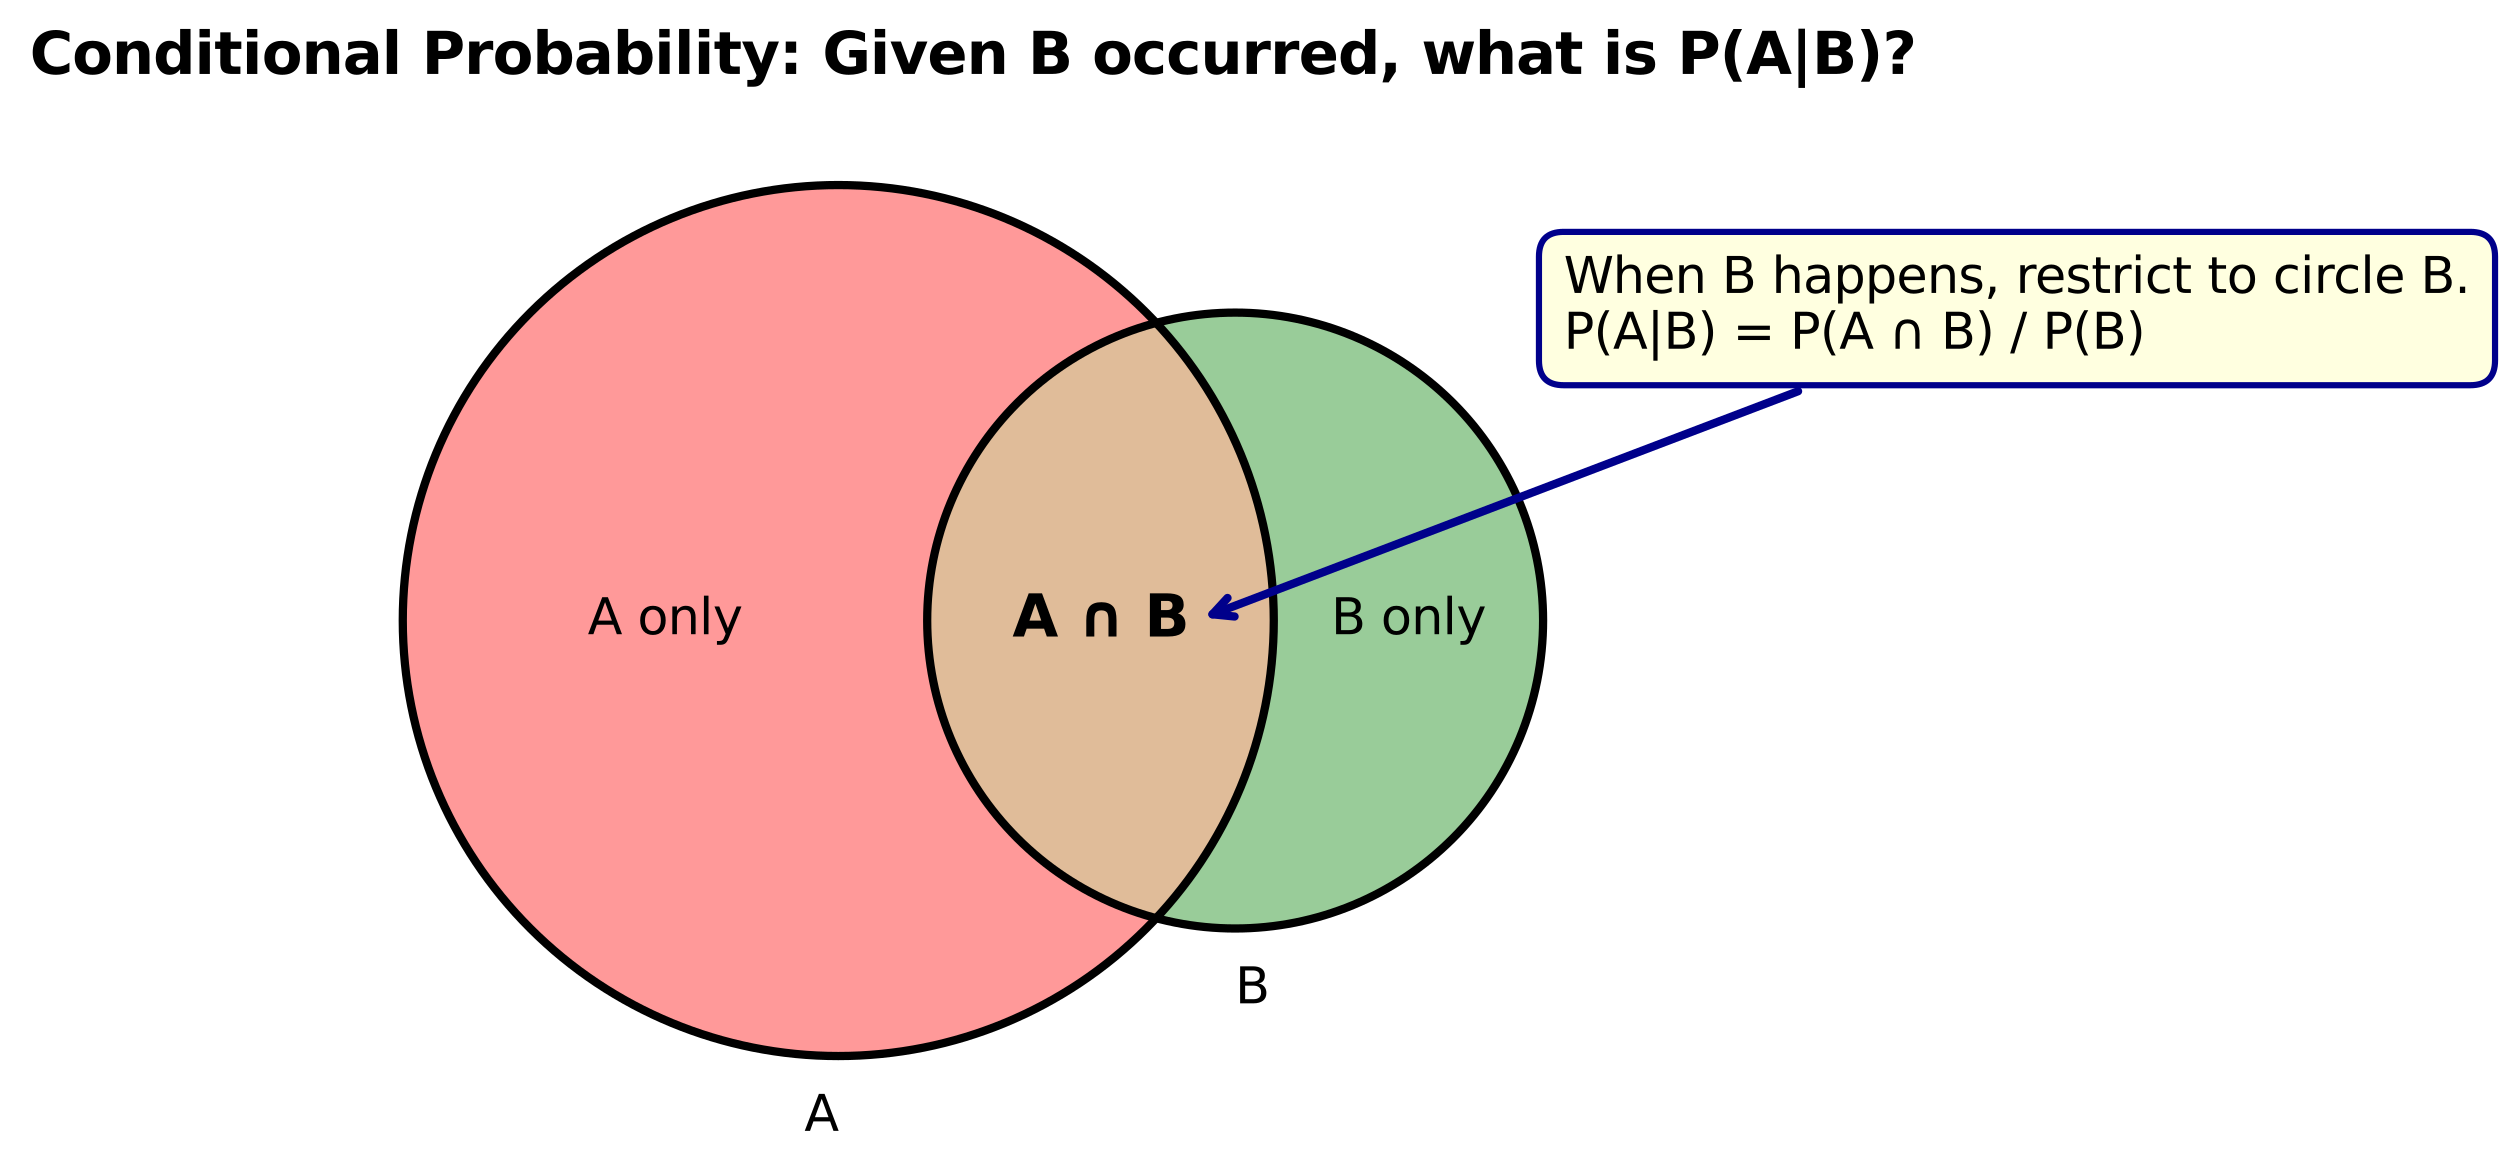 <?xml version="1.0" encoding="utf-8" standalone="no"?>
<!DOCTYPE svg PUBLIC "-//W3C//DTD SVG 1.1//EN"
  "http://www.w3.org/Graphics/SVG/1.1/DTD/svg11.dtd">
<svg xmlns:xlink="http://www.w3.org/1999/xlink" width="605.069pt" height="283.68pt" viewBox="0 0 605.069 283.68" xmlns="http://www.w3.org/2000/svg" version="1.1">
 <defs>
  <style type="text/css">*{stroke-linejoin: round; stroke-linecap: butt}</style>
 </defs>
 <g id="figure_1">
  <g id="patch_1">
   <path d="M 0 283.68 
L 605.069 283.68 
L 605.069 0 
L 0 0 
z
" style="fill: #ffffff"/>
  </g>
  <g id="axes_1">
   <g id="patch_2">
    <path d="M 279.828 222.229 
C 263.942 218.014 249.888 208.661 239.866 195.634 
C 229.845 182.608 224.408 166.625 224.408 150.189 
C 224.408 133.754 229.845 117.771 239.866 104.744 
C 249.888 91.718 263.942 82.364 279.828 78.15 
C 272.644 70.477 264.351 63.921 255.227 58.701 
C 246.103 53.481 236.249 49.655 225.993 47.35 
C 215.737 45.046 205.193 44.289 194.713 45.104 
C 184.233 45.919 173.933 48.297 164.157 52.159 
C 154.38 56.022 145.236 61.325 137.029 67.893 
C 128.822 74.461 121.643 82.22 115.731 90.912 
C 109.819 99.604 105.241 109.131 102.148 119.178 
C 99.055 129.224 97.483 139.677 97.483 150.189 
C 97.483 160.701 99.055 171.154 102.148 181.201 
C 105.241 191.247 109.819 200.775 115.731 209.467 
C 121.643 218.159 128.822 225.918 137.029 232.486 
C 145.236 239.053 154.38 244.357 164.157 248.219 
C 173.933 252.082 184.233 254.46 194.713 255.275 
C 205.193 256.09 215.737 255.333 225.993 253.028 
C 236.249 250.724 246.103 246.898 255.227 241.678 
C 264.351 236.458 272.644 229.902 279.828 222.229 
" clip-path="url(#p766f4466fd)" style="fill: #ff0000; opacity: 0.4"/>
   </g>
   <g id="patch_3">
    <path d="M 279.828 78.15 
C 298.108 97.674 308.289 123.443 308.289 150.189 
C 308.289 176.936 298.108 202.704 279.828 222.229 
C 290.862 225.156 302.423 225.509 313.616 223.261 
C 324.808 221.013 335.336 216.223 344.384 209.262 
C 353.433 202.302 360.762 193.354 365.805 183.112 
C 370.847 172.87 373.47 161.605 373.47 150.189 
C 373.47 138.773 370.847 127.508 365.805 117.267 
C 360.762 107.025 353.433 98.077 344.384 91.116 
C 335.336 84.155 324.808 79.365 313.616 77.117 
C 302.423 74.869 290.862 75.223 279.828 78.15 
" clip-path="url(#p766f4466fd)" style="fill: #008000; opacity: 0.4"/>
   </g>
   <g id="patch_4">
    <path d="M 279.828 222.229 
C 298.108 202.704 308.289 176.936 308.289 150.189 
C 308.289 123.443 298.108 97.674 279.828 78.15 
C 263.942 82.364 249.888 91.718 239.866 104.744 
C 229.845 117.771 224.408 133.754 224.408 150.189 
C 224.408 166.625 229.845 182.608 239.866 195.634 
C 249.888 208.661 263.942 218.014 279.828 222.229 
" clip-path="url(#p766f4466fd)" style="fill: #b25900; opacity: 0.4"/>
   </g>
   <g id="patch_5">
    <path d="M 202.886 255.592 
C 230.839 255.592 257.651 244.486 277.417 224.72 
C 297.183 204.955 308.289 178.142 308.289 150.189 
C 308.289 122.236 297.183 95.424 277.417 75.658 
C 257.651 55.892 230.839 44.786 202.886 44.786 
C 174.932 44.786 148.12 55.892 128.355 75.658 
C 108.589 95.424 97.483 122.236 97.483 150.189 
C 97.483 178.142 108.589 204.955 128.355 224.72 
C 148.12 244.486 174.932 255.592 202.886 255.592 
L 202.886 255.592 
z
" clip-path="url(#p766f4466fd)" style="fill: none; stroke: #000000; stroke-width: 2; stroke-linejoin: miter"/>
   </g>
   <g id="patch_6">
    <path d="M 298.939 224.72 
C 318.705 224.72 337.664 216.867 351.641 202.891 
C 365.617 188.914 373.47 169.955 373.47 150.189 
C 373.47 130.423 365.617 111.464 351.641 97.488 
C 337.664 83.511 318.705 75.658 298.939 75.658 
C 279.173 75.658 260.214 83.511 246.238 97.488 
C 232.261 111.464 224.408 130.423 224.408 150.189 
C 224.408 169.955 232.261 188.914 246.238 202.891 
C 260.214 216.867 279.173 224.72 298.939 224.72 
L 298.939 224.72 
z
" clip-path="url(#p766f4466fd)" style="fill: none; stroke: #000000; stroke-width: 2; stroke-linejoin: miter"/>
   </g>
   <g id="text_1">
    <!-- A only -->
    <g transform="translate(142.242 153.501) scale(0.12 -0.12)">
     <defs>
      <path id="DejaVuSans-41" d="M 2188 4044 
L 1331 1722 
L 3047 1722 
L 2188 4044 
z
M 1831 4666 
L 2547 4666 
L 4325 0 
L 3669 0 
L 3244 1197 
L 1141 1197 
L 716 0 
L 50 0 
L 1831 4666 
z
" transform="scale(0.016)"/>
      <path id="DejaVuSans-20" transform="scale(0.016)"/>
      <path id="DejaVuSans-6f" d="M 1959 3097 
Q 1497 3097 1228 2736 
Q 959 2375 959 1747 
Q 959 1119 1226 758 
Q 1494 397 1959 397 
Q 2419 397 2687 759 
Q 2956 1122 2956 1747 
Q 2956 2369 2687 2733 
Q 2419 3097 1959 3097 
z
M 1959 3584 
Q 2709 3584 3137 3096 
Q 3566 2609 3566 1747 
Q 3566 888 3137 398 
Q 2709 -91 1959 -91 
Q 1206 -91 779 398 
Q 353 888 353 1747 
Q 353 2609 779 3096 
Q 1206 3584 1959 3584 
z
" transform="scale(0.016)"/>
      <path id="DejaVuSans-6e" d="M 3513 2113 
L 3513 0 
L 2938 0 
L 2938 2094 
Q 2938 2591 2744 2837 
Q 2550 3084 2163 3084 
Q 1697 3084 1428 2787 
Q 1159 2491 1159 1978 
L 1159 0 
L 581 0 
L 581 3500 
L 1159 3500 
L 1159 2956 
Q 1366 3272 1645 3428 
Q 1925 3584 2291 3584 
Q 2894 3584 3203 3211 
Q 3513 2838 3513 2113 
z
" transform="scale(0.016)"/>
      <path id="DejaVuSans-6c" d="M 603 4863 
L 1178 4863 
L 1178 0 
L 603 0 
L 603 4863 
z
" transform="scale(0.016)"/>
      <path id="DejaVuSans-79" d="M 2059 -325 
Q 1816 -950 1584 -1140 
Q 1353 -1331 966 -1331 
L 506 -1331 
L 506 -850 
L 844 -850 
Q 1081 -850 1212 -737 
Q 1344 -625 1503 -206 
L 1606 56 
L 191 3500 
L 800 3500 
L 1894 763 
L 2988 3500 
L 3597 3500 
L 2059 -325 
z
" transform="scale(0.016)"/>
     </defs>
     <use xlink:href="#DejaVuSans-41"/>
     <use xlink:href="#DejaVuSans-20" transform="translate(68.408 0)"/>
     <use xlink:href="#DejaVuSans-6f" transform="translate(100.195 0)"/>
     <use xlink:href="#DejaVuSans-6e" transform="translate(161.377 0)"/>
     <use xlink:href="#DejaVuSans-6c" transform="translate(224.756 0)"/>
     <use xlink:href="#DejaVuSans-79" transform="translate(252.539 0)"/>
    </g>
   </g>
   <g id="text_2">
    <!-- B only -->
    <g transform="translate(322.164 153.501) scale(0.12 -0.12)">
     <defs>
      <path id="DejaVuSans-42" d="M 1259 2228 
L 1259 519 
L 2272 519 
Q 2781 519 3026 730 
Q 3272 941 3272 1375 
Q 3272 1813 3026 2020 
Q 2781 2228 2272 2228 
L 1259 2228 
z
M 1259 4147 
L 1259 2741 
L 2194 2741 
Q 2656 2741 2882 2914 
Q 3109 3088 3109 3444 
Q 3109 3797 2882 3972 
Q 2656 4147 2194 4147 
L 1259 4147 
z
M 628 4666 
L 2241 4666 
Q 2963 4666 3353 4366 
Q 3744 4066 3744 3513 
Q 3744 3084 3544 2831 
Q 3344 2578 2956 2516 
Q 3422 2416 3680 2098 
Q 3938 1781 3938 1306 
Q 3938 681 3513 340 
Q 3088 0 2303 0 
L 628 0 
L 628 4666 
z
" transform="scale(0.016)"/>
     </defs>
     <use xlink:href="#DejaVuSans-42"/>
     <use xlink:href="#DejaVuSans-20" transform="translate(68.604 0)"/>
     <use xlink:href="#DejaVuSans-6f" transform="translate(100.391 0)"/>
     <use xlink:href="#DejaVuSans-6e" transform="translate(161.572 0)"/>
     <use xlink:href="#DejaVuSans-6c" transform="translate(224.951 0)"/>
     <use xlink:href="#DejaVuSans-79" transform="translate(252.734 0)"/>
    </g>
   </g>
   <g id="text_3">
    <!-- A ∩ B -->
    <g transform="translate(245.038 154.052) scale(0.14 -0.14)">
     <defs>
      <path id="DejaVuSans-Bold-41" d="M 3419 850 
L 1538 850 
L 1241 0 
L 31 0 
L 1759 4666 
L 3194 4666 
L 4922 0 
L 3713 0 
L 3419 850 
z
M 1838 1716 
L 3116 1716 
L 2478 3572 
L 1838 1716 
z
" transform="scale(0.016)"/>
      <path id="DejaVuSans-Bold-20" transform="scale(0.016)"/>
      <path id="DejaVuSans-Bold-2229" d="M 966 1734 
Q 966 2784 1313 3222 
Q 1697 3706 2597 3706 
Q 3463 3706 3884 3222 
Q 4231 2825 4231 1734 
L 4231 0 
L 3363 0 
L 3363 1734 
Q 3363 2366 3219 2575 
Q 3044 2822 2597 2822 
Q 2169 2822 1981 2575 
Q 1834 2384 1834 1734 
L 1834 0 
L 966 0 
L 966 1734 
z
" transform="scale(0.016)"/>
      <path id="DejaVuSans-Bold-42" d="M 2456 2859 
Q 2741 2859 2887 2984 
Q 3034 3109 3034 3353 
Q 3034 3594 2887 3720 
Q 2741 3847 2456 3847 
L 1791 3847 
L 1791 2859 
L 2456 2859 
z
M 2497 819 
Q 2859 819 3042 972 
Q 3225 1125 3225 1434 
Q 3225 1738 3044 1889 
Q 2863 2041 2497 2041 
L 1791 2041 
L 1791 819 
L 2497 819 
z
M 3616 2497 
Q 4003 2384 4215 2081 
Q 4428 1778 4428 1338 
Q 4428 663 3972 331 
Q 3516 0 2584 0 
L 588 0 
L 588 4666 
L 2394 4666 
Q 3366 4666 3802 4372 
Q 4238 4078 4238 3431 
Q 4238 3091 4078 2852 
Q 3919 2613 3616 2497 
z
" transform="scale(0.016)"/>
     </defs>
     <use xlink:href="#DejaVuSans-Bold-41"/>
     <use xlink:href="#DejaVuSans-Bold-20" transform="translate(77.393 0)"/>
     <use xlink:href="#DejaVuSans-Bold-2229" transform="translate(112.207 0)"/>
     <use xlink:href="#DejaVuSans-Bold-20" transform="translate(193.408 0)"/>
     <use xlink:href="#DejaVuSans-Bold-42" transform="translate(228.223 0)"/>
    </g>
   </g>
   <g id="text_4">
    <!-- A -->
    <g transform="translate(194.677 273.707) scale(0.12 -0.12)">
     <use xlink:href="#DejaVuSans-41"/>
    </g>
   </g>
   <g id="text_5">
    <!-- B -->
    <g transform="translate(298.939 242.835) scale(0.12 -0.12)">
     <use xlink:href="#DejaVuSans-42"/>
    </g>
   </g>
   <g id="patch_7">
    <path d="M 435.18 94.695 
Q 363.274 122.086 293.457 148.68 
" style="fill: none; stroke: #00008b; stroke-width: 2; stroke-linecap: round"/>
    <path d="M 298.797 149.214 
L 293.457 148.68 
L 297.089 144.729 
" style="fill: none; stroke: #00008b; stroke-width: 2; stroke-linecap: round"/>
   </g>
   <g id="text_6">
    <g id="patch_8">
     <path d="M 378.47 93.234 
L 597.869 93.234 
Q 603.869 93.234 603.869 87.234 
L 603.869 62.12 
Q 603.869 56.12 597.869 56.12 
L 378.47 56.12 
Q 372.47 56.12 372.47 62.12 
L 372.47 87.234 
Q 372.47 93.234 378.47 93.234 
z
" style="fill: #ffffe0; stroke: #00008b; stroke-width: 1.5; stroke-linejoin: miter"/>
    </g>
    <!-- When B happens, restrict to circle B. -->
    <g transform="translate(378.47 70.904) scale(0.12 -0.12)">
     <defs>
      <path id="DejaVuSans-57" d="M 213 4666 
L 850 4666 
L 1831 722 
L 2809 4666 
L 3519 4666 
L 4500 722 
L 5478 4666 
L 6119 4666 
L 4947 0 
L 4153 0 
L 3169 4050 
L 2175 0 
L 1381 0 
L 213 4666 
z
" transform="scale(0.016)"/>
      <path id="DejaVuSans-68" d="M 3513 2113 
L 3513 0 
L 2938 0 
L 2938 2094 
Q 2938 2591 2744 2837 
Q 2550 3084 2163 3084 
Q 1697 3084 1428 2787 
Q 1159 2491 1159 1978 
L 1159 0 
L 581 0 
L 581 4863 
L 1159 4863 
L 1159 2956 
Q 1366 3272 1645 3428 
Q 1925 3584 2291 3584 
Q 2894 3584 3203 3211 
Q 3513 2838 3513 2113 
z
" transform="scale(0.016)"/>
      <path id="DejaVuSans-65" d="M 3597 1894 
L 3597 1613 
L 953 1613 
Q 991 1019 1311 708 
Q 1631 397 2203 397 
Q 2534 397 2845 478 
Q 3156 559 3463 722 
L 3463 178 
Q 3153 47 2828 -22 
Q 2503 -91 2169 -91 
Q 1331 -91 842 396 
Q 353 884 353 1716 
Q 353 2575 817 3079 
Q 1281 3584 2069 3584 
Q 2775 3584 3186 3129 
Q 3597 2675 3597 1894 
z
M 3022 2063 
Q 3016 2534 2758 2815 
Q 2500 3097 2075 3097 
Q 1594 3097 1305 2825 
Q 1016 2553 972 2059 
L 3022 2063 
z
" transform="scale(0.016)"/>
      <path id="DejaVuSans-61" d="M 2194 1759 
Q 1497 1759 1228 1600 
Q 959 1441 959 1056 
Q 959 750 1161 570 
Q 1363 391 1709 391 
Q 2188 391 2477 730 
Q 2766 1069 2766 1631 
L 2766 1759 
L 2194 1759 
z
M 3341 1997 
L 3341 0 
L 2766 0 
L 2766 531 
Q 2569 213 2275 61 
Q 1981 -91 1556 -91 
Q 1019 -91 701 211 
Q 384 513 384 1019 
Q 384 1609 779 1909 
Q 1175 2209 1959 2209 
L 2766 2209 
L 2766 2266 
Q 2766 2663 2505 2880 
Q 2244 3097 1772 3097 
Q 1472 3097 1187 3025 
Q 903 2953 641 2809 
L 641 3341 
Q 956 3463 1253 3523 
Q 1550 3584 1831 3584 
Q 2591 3584 2966 3190 
Q 3341 2797 3341 1997 
z
" transform="scale(0.016)"/>
      <path id="DejaVuSans-70" d="M 1159 525 
L 1159 -1331 
L 581 -1331 
L 581 3500 
L 1159 3500 
L 1159 2969 
Q 1341 3281 1617 3432 
Q 1894 3584 2278 3584 
Q 2916 3584 3314 3078 
Q 3713 2572 3713 1747 
Q 3713 922 3314 415 
Q 2916 -91 2278 -91 
Q 1894 -91 1617 61 
Q 1341 213 1159 525 
z
M 3116 1747 
Q 3116 2381 2855 2742 
Q 2594 3103 2138 3103 
Q 1681 3103 1420 2742 
Q 1159 2381 1159 1747 
Q 1159 1113 1420 752 
Q 1681 391 2138 391 
Q 2594 391 2855 752 
Q 3116 1113 3116 1747 
z
" transform="scale(0.016)"/>
      <path id="DejaVuSans-73" d="M 2834 3397 
L 2834 2853 
Q 2591 2978 2328 3040 
Q 2066 3103 1784 3103 
Q 1356 3103 1142 2972 
Q 928 2841 928 2578 
Q 928 2378 1081 2264 
Q 1234 2150 1697 2047 
L 1894 2003 
Q 2506 1872 2764 1633 
Q 3022 1394 3022 966 
Q 3022 478 2636 193 
Q 2250 -91 1575 -91 
Q 1294 -91 989 -36 
Q 684 19 347 128 
L 347 722 
Q 666 556 975 473 
Q 1284 391 1588 391 
Q 1994 391 2212 530 
Q 2431 669 2431 922 
Q 2431 1156 2273 1281 
Q 2116 1406 1581 1522 
L 1381 1569 
Q 847 1681 609 1914 
Q 372 2147 372 2553 
Q 372 3047 722 3315 
Q 1072 3584 1716 3584 
Q 2034 3584 2315 3537 
Q 2597 3491 2834 3397 
z
" transform="scale(0.016)"/>
      <path id="DejaVuSans-2c" d="M 750 794 
L 1409 794 
L 1409 256 
L 897 -744 
L 494 -744 
L 750 256 
L 750 794 
z
" transform="scale(0.016)"/>
      <path id="DejaVuSans-72" d="M 2631 2963 
Q 2534 3019 2420 3045 
Q 2306 3072 2169 3072 
Q 1681 3072 1420 2755 
Q 1159 2438 1159 1844 
L 1159 0 
L 581 0 
L 581 3500 
L 1159 3500 
L 1159 2956 
Q 1341 3275 1631 3429 
Q 1922 3584 2338 3584 
Q 2397 3584 2469 3576 
Q 2541 3569 2628 3553 
L 2631 2963 
z
" transform="scale(0.016)"/>
      <path id="DejaVuSans-74" d="M 1172 4494 
L 1172 3500 
L 2356 3500 
L 2356 3053 
L 1172 3053 
L 1172 1153 
Q 1172 725 1289 603 
Q 1406 481 1766 481 
L 2356 481 
L 2356 0 
L 1766 0 
Q 1100 0 847 248 
Q 594 497 594 1153 
L 594 3053 
L 172 3053 
L 172 3500 
L 594 3500 
L 594 4494 
L 1172 4494 
z
" transform="scale(0.016)"/>
      <path id="DejaVuSans-69" d="M 603 3500 
L 1178 3500 
L 1178 0 
L 603 0 
L 603 3500 
z
M 603 4863 
L 1178 4863 
L 1178 4134 
L 603 4134 
L 603 4863 
z
" transform="scale(0.016)"/>
      <path id="DejaVuSans-63" d="M 3122 3366 
L 3122 2828 
Q 2878 2963 2633 3030 
Q 2388 3097 2138 3097 
Q 1578 3097 1268 2742 
Q 959 2388 959 1747 
Q 959 1106 1268 751 
Q 1578 397 2138 397 
Q 2388 397 2633 464 
Q 2878 531 3122 666 
L 3122 134 
Q 2881 22 2623 -34 
Q 2366 -91 2075 -91 
Q 1284 -91 818 406 
Q 353 903 353 1747 
Q 353 2603 823 3093 
Q 1294 3584 2113 3584 
Q 2378 3584 2631 3529 
Q 2884 3475 3122 3366 
z
" transform="scale(0.016)"/>
      <path id="DejaVuSans-2e" d="M 684 794 
L 1344 794 
L 1344 0 
L 684 0 
L 684 794 
z
" transform="scale(0.016)"/>
     </defs>
     <use xlink:href="#DejaVuSans-57"/>
     <use xlink:href="#DejaVuSans-68" transform="translate(98.877 0)"/>
     <use xlink:href="#DejaVuSans-65" transform="translate(162.256 0)"/>
     <use xlink:href="#DejaVuSans-6e" transform="translate(223.779 0)"/>
     <use xlink:href="#DejaVuSans-20" transform="translate(287.158 0)"/>
     <use xlink:href="#DejaVuSans-42" transform="translate(318.945 0)"/>
     <use xlink:href="#DejaVuSans-20" transform="translate(387.549 0)"/>
     <use xlink:href="#DejaVuSans-68" transform="translate(419.336 0)"/>
     <use xlink:href="#DejaVuSans-61" transform="translate(482.715 0)"/>
     <use xlink:href="#DejaVuSans-70" transform="translate(543.994 0)"/>
     <use xlink:href="#DejaVuSans-70" transform="translate(607.471 0)"/>
     <use xlink:href="#DejaVuSans-65" transform="translate(670.947 0)"/>
     <use xlink:href="#DejaVuSans-6e" transform="translate(732.471 0)"/>
     <use xlink:href="#DejaVuSans-73" transform="translate(795.85 0)"/>
     <use xlink:href="#DejaVuSans-2c" transform="translate(847.949 0)"/>
     <use xlink:href="#DejaVuSans-20" transform="translate(879.736 0)"/>
     <use xlink:href="#DejaVuSans-72" transform="translate(911.523 0)"/>
     <use xlink:href="#DejaVuSans-65" transform="translate(950.387 0)"/>
     <use xlink:href="#DejaVuSans-73" transform="translate(1011.91 0)"/>
     <use xlink:href="#DejaVuSans-74" transform="translate(1064.01 0)"/>
     <use xlink:href="#DejaVuSans-72" transform="translate(1103.219 0)"/>
     <use xlink:href="#DejaVuSans-69" transform="translate(1144.332 0)"/>
     <use xlink:href="#DejaVuSans-63" transform="translate(1172.115 0)"/>
     <use xlink:href="#DejaVuSans-74" transform="translate(1227.096 0)"/>
     <use xlink:href="#DejaVuSans-20" transform="translate(1266.305 0)"/>
     <use xlink:href="#DejaVuSans-74" transform="translate(1298.092 0)"/>
     <use xlink:href="#DejaVuSans-6f" transform="translate(1337.301 0)"/>
     <use xlink:href="#DejaVuSans-20" transform="translate(1398.482 0)"/>
     <use xlink:href="#DejaVuSans-63" transform="translate(1430.27 0)"/>
     <use xlink:href="#DejaVuSans-69" transform="translate(1485.25 0)"/>
     <use xlink:href="#DejaVuSans-72" transform="translate(1513.033 0)"/>
     <use xlink:href="#DejaVuSans-63" transform="translate(1551.896 0)"/>
     <use xlink:href="#DejaVuSans-6c" transform="translate(1606.877 0)"/>
     <use xlink:href="#DejaVuSans-65" transform="translate(1634.66 0)"/>
     <use xlink:href="#DejaVuSans-20" transform="translate(1696.184 0)"/>
     <use xlink:href="#DejaVuSans-42" transform="translate(1727.971 0)"/>
     <use xlink:href="#DejaVuSans-2e" transform="translate(1796.574 0)"/>
    </g>
    <!-- P(A|B) = P(A ∩ B) / P(B) -->
    <g transform="translate(378.47 84.405) scale(0.12 -0.12)">
     <defs>
      <path id="DejaVuSans-50" d="M 1259 4147 
L 1259 2394 
L 2053 2394 
Q 2494 2394 2734 2622 
Q 2975 2850 2975 3272 
Q 2975 3691 2734 3919 
Q 2494 4147 2053 4147 
L 1259 4147 
z
M 628 4666 
L 2053 4666 
Q 2838 4666 3239 4311 
Q 3641 3956 3641 3272 
Q 3641 2581 3239 2228 
Q 2838 1875 2053 1875 
L 1259 1875 
L 1259 0 
L 628 0 
L 628 4666 
z
" transform="scale(0.016)"/>
      <path id="DejaVuSans-28" d="M 1984 4856 
Q 1566 4138 1362 3434 
Q 1159 2731 1159 2009 
Q 1159 1288 1364 580 
Q 1569 -128 1984 -844 
L 1484 -844 
Q 1016 -109 783 600 
Q 550 1309 550 2009 
Q 550 2706 781 3412 
Q 1013 4119 1484 4856 
L 1984 4856 
z
" transform="scale(0.016)"/>
      <path id="DejaVuSans-7c" d="M 1344 4891 
L 1344 -1509 
L 813 -1509 
L 813 4891 
L 1344 4891 
z
" transform="scale(0.016)"/>
      <path id="DejaVuSans-29" d="M 513 4856 
L 1013 4856 
Q 1481 4119 1714 3412 
Q 1947 2706 1947 2009 
Q 1947 1309 1714 600 
Q 1481 -109 1013 -844 
L 513 -844 
Q 928 -128 1133 580 
Q 1338 1288 1338 2009 
Q 1338 2731 1133 3434 
Q 928 4138 513 4856 
z
" transform="scale(0.016)"/>
      <path id="DejaVuSans-3d" d="M 678 2906 
L 4684 2906 
L 4684 2381 
L 678 2381 
L 678 2906 
z
M 678 1631 
L 4684 1631 
L 4684 1100 
L 678 1100 
L 678 1631 
z
" transform="scale(0.016)"/>
      <path id="DejaVuSans-2229" d="M 825 1850 
Q 825 2775 1208 3240 
Q 1591 3706 2344 3706 
Q 3094 3706 3476 3240 
Q 3859 2775 3859 1850 
L 3859 0 
L 3322 0 
L 3322 1772 
Q 3322 2534 3090 2864 
Q 2859 3194 2344 3194 
Q 1825 3194 1594 2864 
Q 1363 2534 1363 1772 
L 1363 0 
L 825 0 
L 825 1850 
z
" transform="scale(0.016)"/>
      <path id="DejaVuSans-2f" d="M 1625 4666 
L 2156 4666 
L 531 -594 
L 0 -594 
L 1625 4666 
z
" transform="scale(0.016)"/>
     </defs>
     <use xlink:href="#DejaVuSans-50"/>
     <use xlink:href="#DejaVuSans-28" transform="translate(60.303 0)"/>
     <use xlink:href="#DejaVuSans-41" transform="translate(99.316 0)"/>
     <use xlink:href="#DejaVuSans-7c" transform="translate(167.725 0)"/>
     <use xlink:href="#DejaVuSans-42" transform="translate(201.416 0)"/>
     <use xlink:href="#DejaVuSans-29" transform="translate(270.02 0)"/>
     <use xlink:href="#DejaVuSans-20" transform="translate(309.033 0)"/>
     <use xlink:href="#DejaVuSans-3d" transform="translate(340.82 0)"/>
     <use xlink:href="#DejaVuSans-20" transform="translate(424.609 0)"/>
     <use xlink:href="#DejaVuSans-50" transform="translate(456.396 0)"/>
     <use xlink:href="#DejaVuSans-28" transform="translate(516.699 0)"/>
     <use xlink:href="#DejaVuSans-41" transform="translate(555.713 0)"/>
     <use xlink:href="#DejaVuSans-20" transform="translate(624.121 0)"/>
     <use xlink:href="#DejaVuSans-2229" transform="translate(655.908 0)"/>
     <use xlink:href="#DejaVuSans-20" transform="translate(729.102 0)"/>
     <use xlink:href="#DejaVuSans-42" transform="translate(760.889 0)"/>
     <use xlink:href="#DejaVuSans-29" transform="translate(829.492 0)"/>
     <use xlink:href="#DejaVuSans-20" transform="translate(868.506 0)"/>
     <use xlink:href="#DejaVuSans-2f" transform="translate(900.293 0)"/>
     <use xlink:href="#DejaVuSans-20" transform="translate(933.984 0)"/>
     <use xlink:href="#DejaVuSans-50" transform="translate(965.771 0)"/>
     <use xlink:href="#DejaVuSans-28" transform="translate(1026.074 0)"/>
     <use xlink:href="#DejaVuSans-42" transform="translate(1065.088 0)"/>
     <use xlink:href="#DejaVuSans-29" transform="translate(1133.691 0)"/>
    </g>
   </g>
   <g id="text_7">
    <!-- Conditional Probability: Given B occurred, what is P(A|B)? -->
    <g transform="translate(7.2 17.899) scale(0.14 -0.14)">
     <defs>
      <path id="DejaVuSans-Bold-43" d="M 4288 256 
Q 3956 84 3597 -3 
Q 3238 -91 2847 -91 
Q 1681 -91 1000 561 
Q 319 1213 319 2328 
Q 319 3447 1000 4098 
Q 1681 4750 2847 4750 
Q 3238 4750 3597 4662 
Q 3956 4575 4288 4403 
L 4288 3438 
Q 3953 3666 3628 3772 
Q 3303 3878 2944 3878 
Q 2300 3878 1931 3465 
Q 1563 3053 1563 2328 
Q 1563 1606 1931 1193 
Q 2300 781 2944 781 
Q 3303 781 3628 887 
Q 3953 994 4288 1222 
L 4288 256 
z
" transform="scale(0.016)"/>
      <path id="DejaVuSans-Bold-6f" d="M 2203 2784 
Q 1831 2784 1636 2517 
Q 1441 2250 1441 1747 
Q 1441 1244 1636 976 
Q 1831 709 2203 709 
Q 2569 709 2762 976 
Q 2956 1244 2956 1747 
Q 2956 2250 2762 2517 
Q 2569 2784 2203 2784 
z
M 2203 3584 
Q 3106 3584 3614 3096 
Q 4122 2609 4122 1747 
Q 4122 884 3614 396 
Q 3106 -91 2203 -91 
Q 1297 -91 786 396 
Q 275 884 275 1747 
Q 275 2609 786 3096 
Q 1297 3584 2203 3584 
z
" transform="scale(0.016)"/>
      <path id="DejaVuSans-Bold-6e" d="M 4056 2131 
L 4056 0 
L 2931 0 
L 2931 347 
L 2931 1631 
Q 2931 2084 2911 2256 
Q 2891 2428 2841 2509 
Q 2775 2619 2662 2680 
Q 2550 2741 2406 2741 
Q 2056 2741 1856 2470 
Q 1656 2200 1656 1722 
L 1656 0 
L 538 0 
L 538 3500 
L 1656 3500 
L 1656 2988 
Q 1909 3294 2193 3439 
Q 2478 3584 2822 3584 
Q 3428 3584 3742 3212 
Q 4056 2841 4056 2131 
z
" transform="scale(0.016)"/>
      <path id="DejaVuSans-Bold-64" d="M 2919 2988 
L 2919 4863 
L 4044 4863 
L 4044 0 
L 2919 0 
L 2919 506 
Q 2688 197 2409 53 
Q 2131 -91 1766 -91 
Q 1119 -91 703 423 
Q 288 938 288 1747 
Q 288 2556 703 3070 
Q 1119 3584 1766 3584 
Q 2128 3584 2408 3439 
Q 2688 3294 2919 2988 
z
M 2181 722 
Q 2541 722 2730 984 
Q 2919 1247 2919 1747 
Q 2919 2247 2730 2509 
Q 2541 2772 2181 2772 
Q 1825 2772 1636 2509 
Q 1447 2247 1447 1747 
Q 1447 1247 1636 984 
Q 1825 722 2181 722 
z
" transform="scale(0.016)"/>
      <path id="DejaVuSans-Bold-69" d="M 538 3500 
L 1656 3500 
L 1656 0 
L 538 0 
L 538 3500 
z
M 538 4863 
L 1656 4863 
L 1656 3950 
L 538 3950 
L 538 4863 
z
" transform="scale(0.016)"/>
      <path id="DejaVuSans-Bold-74" d="M 1759 4494 
L 1759 3500 
L 2913 3500 
L 2913 2700 
L 1759 2700 
L 1759 1216 
Q 1759 972 1856 886 
Q 1953 800 2241 800 
L 2816 800 
L 2816 0 
L 1856 0 
Q 1194 0 917 276 
Q 641 553 641 1216 
L 641 2700 
L 84 2700 
L 84 3500 
L 641 3500 
L 641 4494 
L 1759 4494 
z
" transform="scale(0.016)"/>
      <path id="DejaVuSans-Bold-61" d="M 2106 1575 
Q 1756 1575 1579 1456 
Q 1403 1338 1403 1106 
Q 1403 894 1545 773 
Q 1688 653 1941 653 
Q 2256 653 2472 879 
Q 2688 1106 2688 1447 
L 2688 1575 
L 2106 1575 
z
M 3816 1997 
L 3816 0 
L 2688 0 
L 2688 519 
Q 2463 200 2181 54 
Q 1900 -91 1497 -91 
Q 953 -91 614 226 
Q 275 544 275 1050 
Q 275 1666 698 1953 
Q 1122 2241 2028 2241 
L 2688 2241 
L 2688 2328 
Q 2688 2594 2478 2717 
Q 2269 2841 1825 2841 
Q 1466 2841 1156 2769 
Q 847 2697 581 2553 
L 581 3406 
Q 941 3494 1303 3539 
Q 1666 3584 2028 3584 
Q 2975 3584 3395 3211 
Q 3816 2838 3816 1997 
z
" transform="scale(0.016)"/>
      <path id="DejaVuSans-Bold-6c" d="M 538 4863 
L 1656 4863 
L 1656 0 
L 538 0 
L 538 4863 
z
" transform="scale(0.016)"/>
      <path id="DejaVuSans-Bold-50" d="M 588 4666 
L 2584 4666 
Q 3475 4666 3951 4270 
Q 4428 3875 4428 3144 
Q 4428 2409 3951 2014 
Q 3475 1619 2584 1619 
L 1791 1619 
L 1791 0 
L 588 0 
L 588 4666 
z
M 1791 3794 
L 1791 2491 
L 2456 2491 
Q 2806 2491 2997 2661 
Q 3188 2831 3188 3144 
Q 3188 3456 2997 3625 
Q 2806 3794 2456 3794 
L 1791 3794 
z
" transform="scale(0.016)"/>
      <path id="DejaVuSans-Bold-72" d="M 3138 2547 
Q 2991 2616 2845 2648 
Q 2700 2681 2553 2681 
Q 2122 2681 1889 2404 
Q 1656 2128 1656 1613 
L 1656 0 
L 538 0 
L 538 3500 
L 1656 3500 
L 1656 2925 
Q 1872 3269 2151 3426 
Q 2431 3584 2822 3584 
Q 2878 3584 2943 3579 
Q 3009 3575 3134 3559 
L 3138 2547 
z
" transform="scale(0.016)"/>
      <path id="DejaVuSans-Bold-62" d="M 2400 722 
Q 2759 722 2948 984 
Q 3138 1247 3138 1747 
Q 3138 2247 2948 2509 
Q 2759 2772 2400 2772 
Q 2041 2772 1848 2508 
Q 1656 2244 1656 1747 
Q 1656 1250 1848 986 
Q 2041 722 2400 722 
z
M 1656 2988 
Q 1888 3294 2169 3439 
Q 2450 3584 2816 3584 
Q 3463 3584 3878 3070 
Q 4294 2556 4294 1747 
Q 4294 938 3878 423 
Q 3463 -91 2816 -91 
Q 2450 -91 2169 54 
Q 1888 200 1656 506 
L 1656 0 
L 538 0 
L 538 4863 
L 1656 4863 
L 1656 2988 
z
" transform="scale(0.016)"/>
      <path id="DejaVuSans-Bold-79" d="M 78 3500 
L 1197 3500 
L 2138 1125 
L 2938 3500 
L 4056 3500 
L 2584 -331 
Q 2363 -916 2067 -1148 
Q 1772 -1381 1288 -1381 
L 641 -1381 
L 641 -647 
L 991 -647 
Q 1275 -647 1404 -556 
Q 1534 -466 1606 -231 
L 1638 -134 
L 78 3500 
z
" transform="scale(0.016)"/>
      <path id="DejaVuSans-Bold-3a" d="M 716 3500 
L 1844 3500 
L 1844 2291 
L 716 2291 
L 716 3500 
z
M 716 1209 
L 1844 1209 
L 1844 0 
L 716 0 
L 716 1209 
z
" transform="scale(0.016)"/>
      <path id="DejaVuSans-Bold-47" d="M 4781 347 
Q 4331 128 3847 18 
Q 3363 -91 2847 -91 
Q 1681 -91 1000 561 
Q 319 1213 319 2328 
Q 319 3456 1012 4103 
Q 1706 4750 2913 4750 
Q 3378 4750 3804 4662 
Q 4231 4575 4609 4403 
L 4609 3438 
Q 4219 3659 3833 3768 
Q 3447 3878 3059 3878 
Q 2341 3878 1952 3476 
Q 1563 3075 1563 2328 
Q 1563 1588 1938 1184 
Q 2313 781 3003 781 
Q 3191 781 3352 804 
Q 3513 828 3641 878 
L 3641 1784 
L 2906 1784 
L 2906 2591 
L 4781 2591 
L 4781 347 
z
" transform="scale(0.016)"/>
      <path id="DejaVuSans-Bold-76" d="M 97 3500 
L 1216 3500 
L 2088 1081 
L 2956 3500 
L 4078 3500 
L 2700 0 
L 1472 0 
L 97 3500 
z
" transform="scale(0.016)"/>
      <path id="DejaVuSans-Bold-65" d="M 4031 1759 
L 4031 1441 
L 1416 1441 
Q 1456 1047 1700 850 
Q 1944 653 2381 653 
Q 2734 653 3104 758 
Q 3475 863 3866 1075 
L 3866 213 
Q 3469 63 3072 -14 
Q 2675 -91 2278 -91 
Q 1328 -91 801 392 
Q 275 875 275 1747 
Q 275 2603 792 3093 
Q 1309 3584 2216 3584 
Q 3041 3584 3536 3087 
Q 4031 2591 4031 1759 
z
M 2881 2131 
Q 2881 2450 2695 2645 
Q 2509 2841 2209 2841 
Q 1884 2841 1681 2658 
Q 1478 2475 1428 2131 
L 2881 2131 
z
" transform="scale(0.016)"/>
      <path id="DejaVuSans-Bold-63" d="M 3366 3391 
L 3366 2478 
Q 3138 2634 2908 2709 
Q 2678 2784 2431 2784 
Q 1963 2784 1702 2511 
Q 1441 2238 1441 1747 
Q 1441 1256 1702 982 
Q 1963 709 2431 709 
Q 2694 709 2930 787 
Q 3166 866 3366 1019 
L 3366 103 
Q 3103 6 2833 -42 
Q 2563 -91 2291 -91 
Q 1344 -91 809 395 
Q 275 881 275 1747 
Q 275 2613 809 3098 
Q 1344 3584 2291 3584 
Q 2566 3584 2833 3536 
Q 3100 3488 3366 3391 
z
" transform="scale(0.016)"/>
      <path id="DejaVuSans-Bold-75" d="M 500 1363 
L 500 3500 
L 1625 3500 
L 1625 3150 
Q 1625 2866 1622 2436 
Q 1619 2006 1619 1863 
Q 1619 1441 1641 1255 
Q 1663 1069 1716 984 
Q 1784 875 1895 815 
Q 2006 756 2150 756 
Q 2500 756 2700 1025 
Q 2900 1294 2900 1772 
L 2900 3500 
L 4019 3500 
L 4019 0 
L 2900 0 
L 2900 506 
Q 2647 200 2364 54 
Q 2081 -91 1741 -91 
Q 1134 -91 817 281 
Q 500 653 500 1363 
z
" transform="scale(0.016)"/>
      <path id="DejaVuSans-Bold-2c" d="M 653 1209 
L 1778 1209 
L 1778 256 
L 1006 -909 
L 341 -909 
L 653 256 
L 653 1209 
z
" transform="scale(0.016)"/>
      <path id="DejaVuSans-Bold-77" d="M 225 3500 
L 1313 3500 
L 1900 1088 
L 2491 3500 
L 3425 3500 
L 4013 1113 
L 4603 3500 
L 5691 3500 
L 4769 0 
L 3547 0 
L 2956 2406 
L 2369 0 
L 1147 0 
L 225 3500 
z
" transform="scale(0.016)"/>
      <path id="DejaVuSans-Bold-68" d="M 4056 2131 
L 4056 0 
L 2931 0 
L 2931 347 
L 2931 1625 
Q 2931 2084 2911 2256 
Q 2891 2428 2841 2509 
Q 2775 2619 2662 2680 
Q 2550 2741 2406 2741 
Q 2056 2741 1856 2470 
Q 1656 2200 1656 1722 
L 1656 0 
L 538 0 
L 538 4863 
L 1656 4863 
L 1656 2988 
Q 1909 3294 2193 3439 
Q 2478 3584 2822 3584 
Q 3428 3584 3742 3212 
Q 4056 2841 4056 2131 
z
" transform="scale(0.016)"/>
      <path id="DejaVuSans-Bold-73" d="M 3272 3391 
L 3272 2541 
Q 2913 2691 2578 2766 
Q 2244 2841 1947 2841 
Q 1628 2841 1473 2761 
Q 1319 2681 1319 2516 
Q 1319 2381 1436 2309 
Q 1553 2238 1856 2203 
L 2053 2175 
Q 2913 2066 3209 1816 
Q 3506 1566 3506 1031 
Q 3506 472 3093 190 
Q 2681 -91 1863 -91 
Q 1516 -91 1145 -36 
Q 775 19 384 128 
L 384 978 
Q 719 816 1070 734 
Q 1422 653 1784 653 
Q 2113 653 2278 743 
Q 2444 834 2444 1013 
Q 2444 1163 2330 1236 
Q 2216 1309 1875 1350 
L 1678 1375 
Q 931 1469 631 1722 
Q 331 1975 331 2491 
Q 331 3047 712 3315 
Q 1094 3584 1881 3584 
Q 2191 3584 2531 3537 
Q 2872 3491 3272 3391 
z
" transform="scale(0.016)"/>
      <path id="DejaVuSans-Bold-28" d="M 2413 -844 
L 1484 -844 
Q 1006 -72 778 623 
Q 550 1319 550 2003 
Q 550 2688 779 3389 
Q 1009 4091 1484 4856 
L 2413 4856 
Q 2013 4116 1813 3408 
Q 1613 2700 1613 2009 
Q 1613 1319 1811 609 
Q 2009 -100 2413 -844 
z
" transform="scale(0.016)"/>
      <path id="DejaVuSans-Bold-7c" d="M 1522 4891 
L 1522 -1509 
L 813 -1509 
L 813 4891 
L 1522 4891 
z
" transform="scale(0.016)"/>
      <path id="DejaVuSans-Bold-29" d="M 513 -844 
Q 913 -100 1113 609 
Q 1313 1319 1313 2009 
Q 1313 2700 1113 3408 
Q 913 4116 513 4856 
L 1441 4856 
Q 1916 4091 2145 3389 
Q 2375 2688 2375 2003 
Q 2375 1319 2147 623 
Q 1919 -72 1441 -844 
L 513 -844 
z
" transform="scale(0.016)"/>
      <path id="DejaVuSans-Bold-3f" d="M 2216 1575 
L 1088 1575 
L 1088 1728 
Q 1088 1984 1191 2182 
Q 1294 2381 1625 2688 
L 1825 2869 
Q 2003 3031 2086 3175 
Q 2169 3319 2169 3463 
Q 2169 3681 2019 3804 
Q 1869 3928 1600 3928 
Q 1347 3928 1053 3823 
Q 759 3719 441 3513 
L 441 4494 
Q 819 4625 1131 4687 
Q 1444 4750 1734 4750 
Q 2497 4750 2897 4439 
Q 3297 4128 3297 3531 
Q 3297 3225 3175 2983 
Q 3053 2741 2759 2463 
L 2559 2284 
Q 2347 2091 2281 1973 
Q 2216 1856 2216 1716 
L 2216 1575 
z
M 1088 1113 
L 2216 1113 
L 2216 0 
L 1088 0 
L 1088 1113 
z
" transform="scale(0.016)"/>
     </defs>
     <use xlink:href="#DejaVuSans-Bold-43"/>
     <use xlink:href="#DejaVuSans-Bold-6f" transform="translate(73.389 0)"/>
     <use xlink:href="#DejaVuSans-Bold-6e" transform="translate(142.09 0)"/>
     <use xlink:href="#DejaVuSans-Bold-64" transform="translate(213.281 0)"/>
     <use xlink:href="#DejaVuSans-Bold-69" transform="translate(284.863 0)"/>
     <use xlink:href="#DejaVuSans-Bold-74" transform="translate(319.141 0)"/>
     <use xlink:href="#DejaVuSans-Bold-69" transform="translate(366.943 0)"/>
     <use xlink:href="#DejaVuSans-Bold-6f" transform="translate(401.221 0)"/>
     <use xlink:href="#DejaVuSans-Bold-6e" transform="translate(469.922 0)"/>
     <use xlink:href="#DejaVuSans-Bold-61" transform="translate(541.113 0)"/>
     <use xlink:href="#DejaVuSans-Bold-6c" transform="translate(608.594 0)"/>
     <use xlink:href="#DejaVuSans-Bold-20" transform="translate(642.871 0)"/>
     <use xlink:href="#DejaVuSans-Bold-50" transform="translate(677.686 0)"/>
     <use xlink:href="#DejaVuSans-Bold-72" transform="translate(750.977 0)"/>
     <use xlink:href="#DejaVuSans-Bold-6f" transform="translate(800.293 0)"/>
     <use xlink:href="#DejaVuSans-Bold-62" transform="translate(868.994 0)"/>
     <use xlink:href="#DejaVuSans-Bold-61" transform="translate(940.576 0)"/>
     <use xlink:href="#DejaVuSans-Bold-62" transform="translate(1008.057 0)"/>
     <use xlink:href="#DejaVuSans-Bold-69" transform="translate(1079.639 0)"/>
     <use xlink:href="#DejaVuSans-Bold-6c" transform="translate(1113.916 0)"/>
     <use xlink:href="#DejaVuSans-Bold-69" transform="translate(1148.193 0)"/>
     <use xlink:href="#DejaVuSans-Bold-74" transform="translate(1182.471 0)"/>
     <use xlink:href="#DejaVuSans-Bold-79" transform="translate(1230.273 0)"/>
     <use xlink:href="#DejaVuSans-Bold-3a" transform="translate(1295.459 0)"/>
     <use xlink:href="#DejaVuSans-Bold-20" transform="translate(1335.449 0)"/>
     <use xlink:href="#DejaVuSans-Bold-47" transform="translate(1370.264 0)"/>
     <use xlink:href="#DejaVuSans-Bold-69" transform="translate(1452.344 0)"/>
     <use xlink:href="#DejaVuSans-Bold-76" transform="translate(1486.621 0)"/>
     <use xlink:href="#DejaVuSans-Bold-65" transform="translate(1551.807 0)"/>
     <use xlink:href="#DejaVuSans-Bold-6e" transform="translate(1619.629 0)"/>
     <use xlink:href="#DejaVuSans-Bold-20" transform="translate(1690.82 0)"/>
     <use xlink:href="#DejaVuSans-Bold-42" transform="translate(1725.635 0)"/>
     <use xlink:href="#DejaVuSans-Bold-20" transform="translate(1801.855 0)"/>
     <use xlink:href="#DejaVuSans-Bold-6f" transform="translate(1836.67 0)"/>
     <use xlink:href="#DejaVuSans-Bold-63" transform="translate(1905.371 0)"/>
     <use xlink:href="#DejaVuSans-Bold-63" transform="translate(1964.648 0)"/>
     <use xlink:href="#DejaVuSans-Bold-75" transform="translate(2023.926 0)"/>
     <use xlink:href="#DejaVuSans-Bold-72" transform="translate(2095.117 0)"/>
     <use xlink:href="#DejaVuSans-Bold-72" transform="translate(2144.434 0)"/>
     <use xlink:href="#DejaVuSans-Bold-65" transform="translate(2193.75 0)"/>
     <use xlink:href="#DejaVuSans-Bold-64" transform="translate(2261.572 0)"/>
     <use xlink:href="#DejaVuSans-Bold-2c" transform="translate(2333.154 0)"/>
     <use xlink:href="#DejaVuSans-Bold-20" transform="translate(2371.143 0)"/>
     <use xlink:href="#DejaVuSans-Bold-77" transform="translate(2405.957 0)"/>
     <use xlink:href="#DejaVuSans-Bold-68" transform="translate(2498.34 0)"/>
     <use xlink:href="#DejaVuSans-Bold-61" transform="translate(2569.531 0)"/>
     <use xlink:href="#DejaVuSans-Bold-74" transform="translate(2637.012 0)"/>
     <use xlink:href="#DejaVuSans-Bold-20" transform="translate(2684.814 0)"/>
     <use xlink:href="#DejaVuSans-Bold-69" transform="translate(2719.629 0)"/>
     <use xlink:href="#DejaVuSans-Bold-73" transform="translate(2753.906 0)"/>
     <use xlink:href="#DejaVuSans-Bold-20" transform="translate(2813.428 0)"/>
     <use xlink:href="#DejaVuSans-Bold-50" transform="translate(2848.242 0)"/>
     <use xlink:href="#DejaVuSans-Bold-28" transform="translate(2921.533 0)"/>
     <use xlink:href="#DejaVuSans-Bold-41" transform="translate(2967.236 0)"/>
     <use xlink:href="#DejaVuSans-Bold-7c" transform="translate(3044.629 0)"/>
     <use xlink:href="#DejaVuSans-Bold-42" transform="translate(3081.152 0)"/>
     <use xlink:href="#DejaVuSans-Bold-29" transform="translate(3157.373 0)"/>
     <use xlink:href="#DejaVuSans-Bold-3f" transform="translate(3203.076 0)"/>
    </g>
   </g>
  </g>
 </g>
 <defs>
  <clipPath id="p766f4466fd">
   <rect x="76.595" y="23.899" width="317.762" height="252.58"/>
  </clipPath>
 </defs>
</svg>
